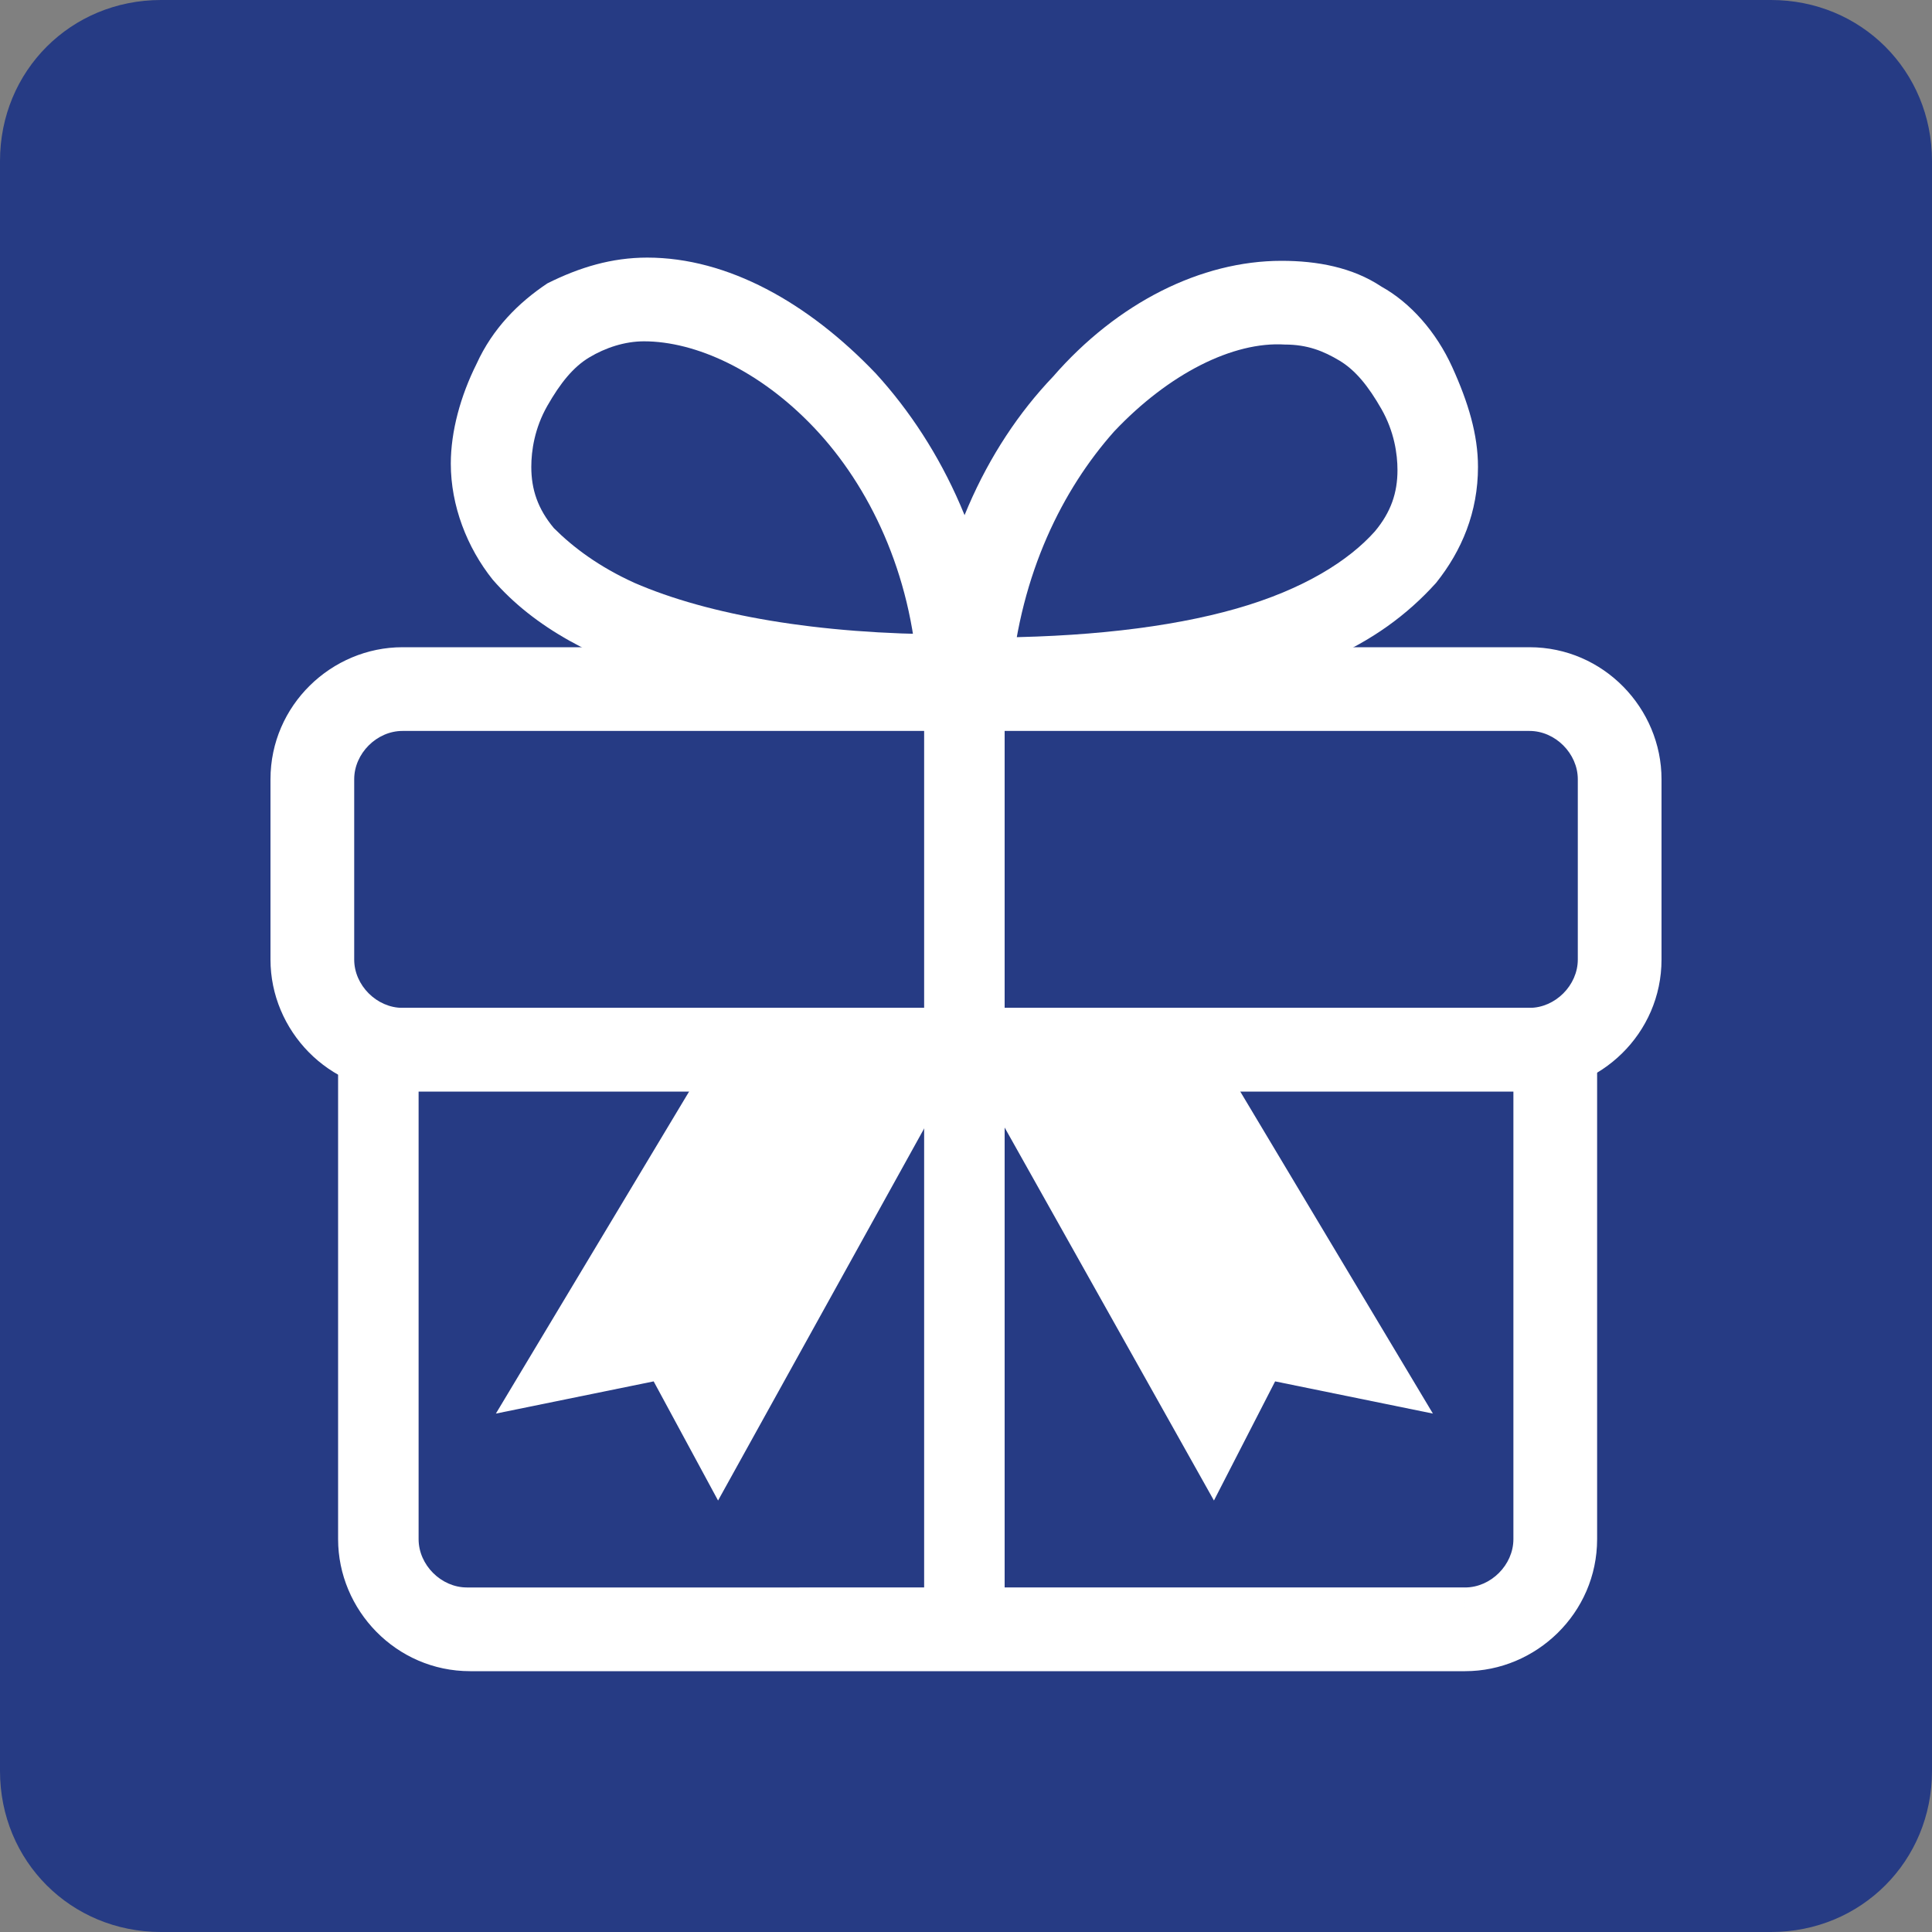 <?xml version="1.0" encoding="utf-8"?>
<!-- Generator: Adobe Illustrator 22.1.0, SVG Export Plug-In . SVG Version: 6.00 Build 0)  -->
<svg version="1.1" id="レイヤー1" xmlns="http://www.w3.org/2000/svg" xmlns:xlink="http://www.w3.org/1999/xlink" x="0px"
	 y="0px" viewBox="0 0 60 60" style="enable-background:new 0 0 60 60;" xml:space="preserve">
<rect x="0" y="0" width="60" height="60" fill="#808080" stroke="none"/>
<style type="text/css">
	.st0{fill:#263B84;}
	.st1{fill:#FFFFFF;}
</style>
<path class="st0" d="M55,60H5c-2.8,0-5-2.2-5-5V5c0-2.8,2.2-5,5-5h50c2.8,0,5,2.2,5,5v50C60,57.8,57.8,60,55,60"/>
<path class="st1" d="M47.5,32.6v-1.3h-35c-0.8,0-1.5-0.7-1.5-1.5v-5.6c0-0.8,0.7-1.5,1.5-1.5h35c0.8,0,1.5,0.7,1.5,1.5v5.6
	c0,0.8-0.7,1.5-1.5,1.5V32.6v1.3c2.2,0,4.1-1.8,4.1-4.1v-5.6c0-2.2-1.8-4.1-4.1-4.1h-35c-2.2,0-4.1,1.8-4.1,4.1v5.6
	c0,2.2,1.8,4.1,4.1,4.1h35V32.6z"/>
<path class="st1" d="M45.5,50.6v-1.3H14.5c-0.8,0-1.5-0.7-1.5-1.5v-14h34v14c0,0.8-0.7,1.5-1.5,1.5V50.6v1.3c2.2,0,4.1-1.8,4.1-4.1
	V31.3H10.5v16.5c0,2.2,1.8,4.1,4.1,4.1h30.9V50.6z"/>
<path class="st1" d="M29.8,21l0-1.3c-0.1,0-0.2,0-0.3,0c-4.1,0-7.5-0.6-9.8-1.6c-1.1-0.5-1.9-1.1-2.5-1.7c-0.5-0.6-0.7-1.2-0.7-1.9
	c0-0.5,0.1-1.2,0.5-1.9c0.4-0.7,0.8-1.2,1.3-1.5c0.5-0.3,1.1-0.5,1.7-0.5c1.6,0,3.6,0.9,5.3,2.7c1.7,1.8,3,4.5,3.2,7.7L29.8,21
	l0-1.3L29.8,21l1.3-0.1c-0.3-3.8-1.8-7-3.9-9.3c-2.1-2.2-4.6-3.6-7.1-3.6c-1.1,0-2.1,0.3-3.1,0.8c-0.9,0.6-1.7,1.4-2.2,2.5
	c-0.5,1-0.8,2.1-0.8,3.1c0,1.3,0.5,2.6,1.3,3.6c1.3,1.5,3.2,2.5,5.6,3.2c2.4,0.7,5.3,1,8.6,1c0.1,0,0.2,0,0.3,0l1.4,0l-0.1-1.4
	L29.8,21z"/>
<polyline class="st1" points="28.7,21.5 28.7,50.8 31.2,50.8 31.2,21.5 "/>
<polygon class="st1" points="22.3,33.2 16.3,43.3 20.6,42.4 22.3,45.7 29.3,33.1 "/>
<polygon class="st1" points="22.3,33.2 22,32.9 15.4,43.9 20.3,42.9 22.3,46.6 30,32.7 22.1,32.7 22,32.9 22.3,33.2 22.3,33.6 
	28.6,33.5 22.3,44.8 20.8,41.9 17.2,42.7 22.7,33.4 22.3,33.2 22.3,33.6 "/>
<path class="st1" d="M30.1,21l0,1.3c0.1,0,0.2,0,0.3,0c4.4,0,8.1-0.6,10.8-1.8c1.4-0.6,2.5-1.4,3.4-2.4c0.8-1,1.3-2.2,1.3-3.6
	c0-1-0.3-2-0.8-3.1c-0.5-1.1-1.3-2-2.2-2.5c-0.9-0.6-2-0.8-3.1-0.8c-2.5,0-5.1,1.3-7.1,3.6c-2.1,2.2-3.6,5.4-3.9,9.3l-0.1,1.4l1.4,0
	L30.1,21l1.3,0.1c0.3-3.3,1.6-5.9,3.2-7.7c1.7-1.8,3.7-2.8,5.3-2.7c0.7,0,1.2,0.2,1.7,0.5c0.5,0.3,0.9,0.8,1.3,1.5
	c0.4,0.7,0.5,1.4,0.5,1.9c0,0.7-0.2,1.3-0.7,1.9c-0.8,0.9-2.2,1.8-4.3,2.4c-2.1,0.6-4.8,0.9-7.9,0.9c-0.1,0-0.2,0-0.3,0L30.1,21
	l1.3,0.1L30.1,21z"/>
<polygon class="st1" points="37.6,33.2 43.6,43.3 39.4,42.4 37.7,45.7 30.6,33.1 "/>
<polygon class="st1" points="37.6,33.2 37.2,33.4 42.8,42.7 39.1,41.9 37.6,44.8 31.4,33.5 37.6,33.6 37.6,33.2 37.2,33.4 
	37.6,33.2 37.6,32.7 29.9,32.7 37.7,46.6 39.6,42.9 44.5,43.9 37.8,32.7 37.6,32.7 "/>
</svg>

